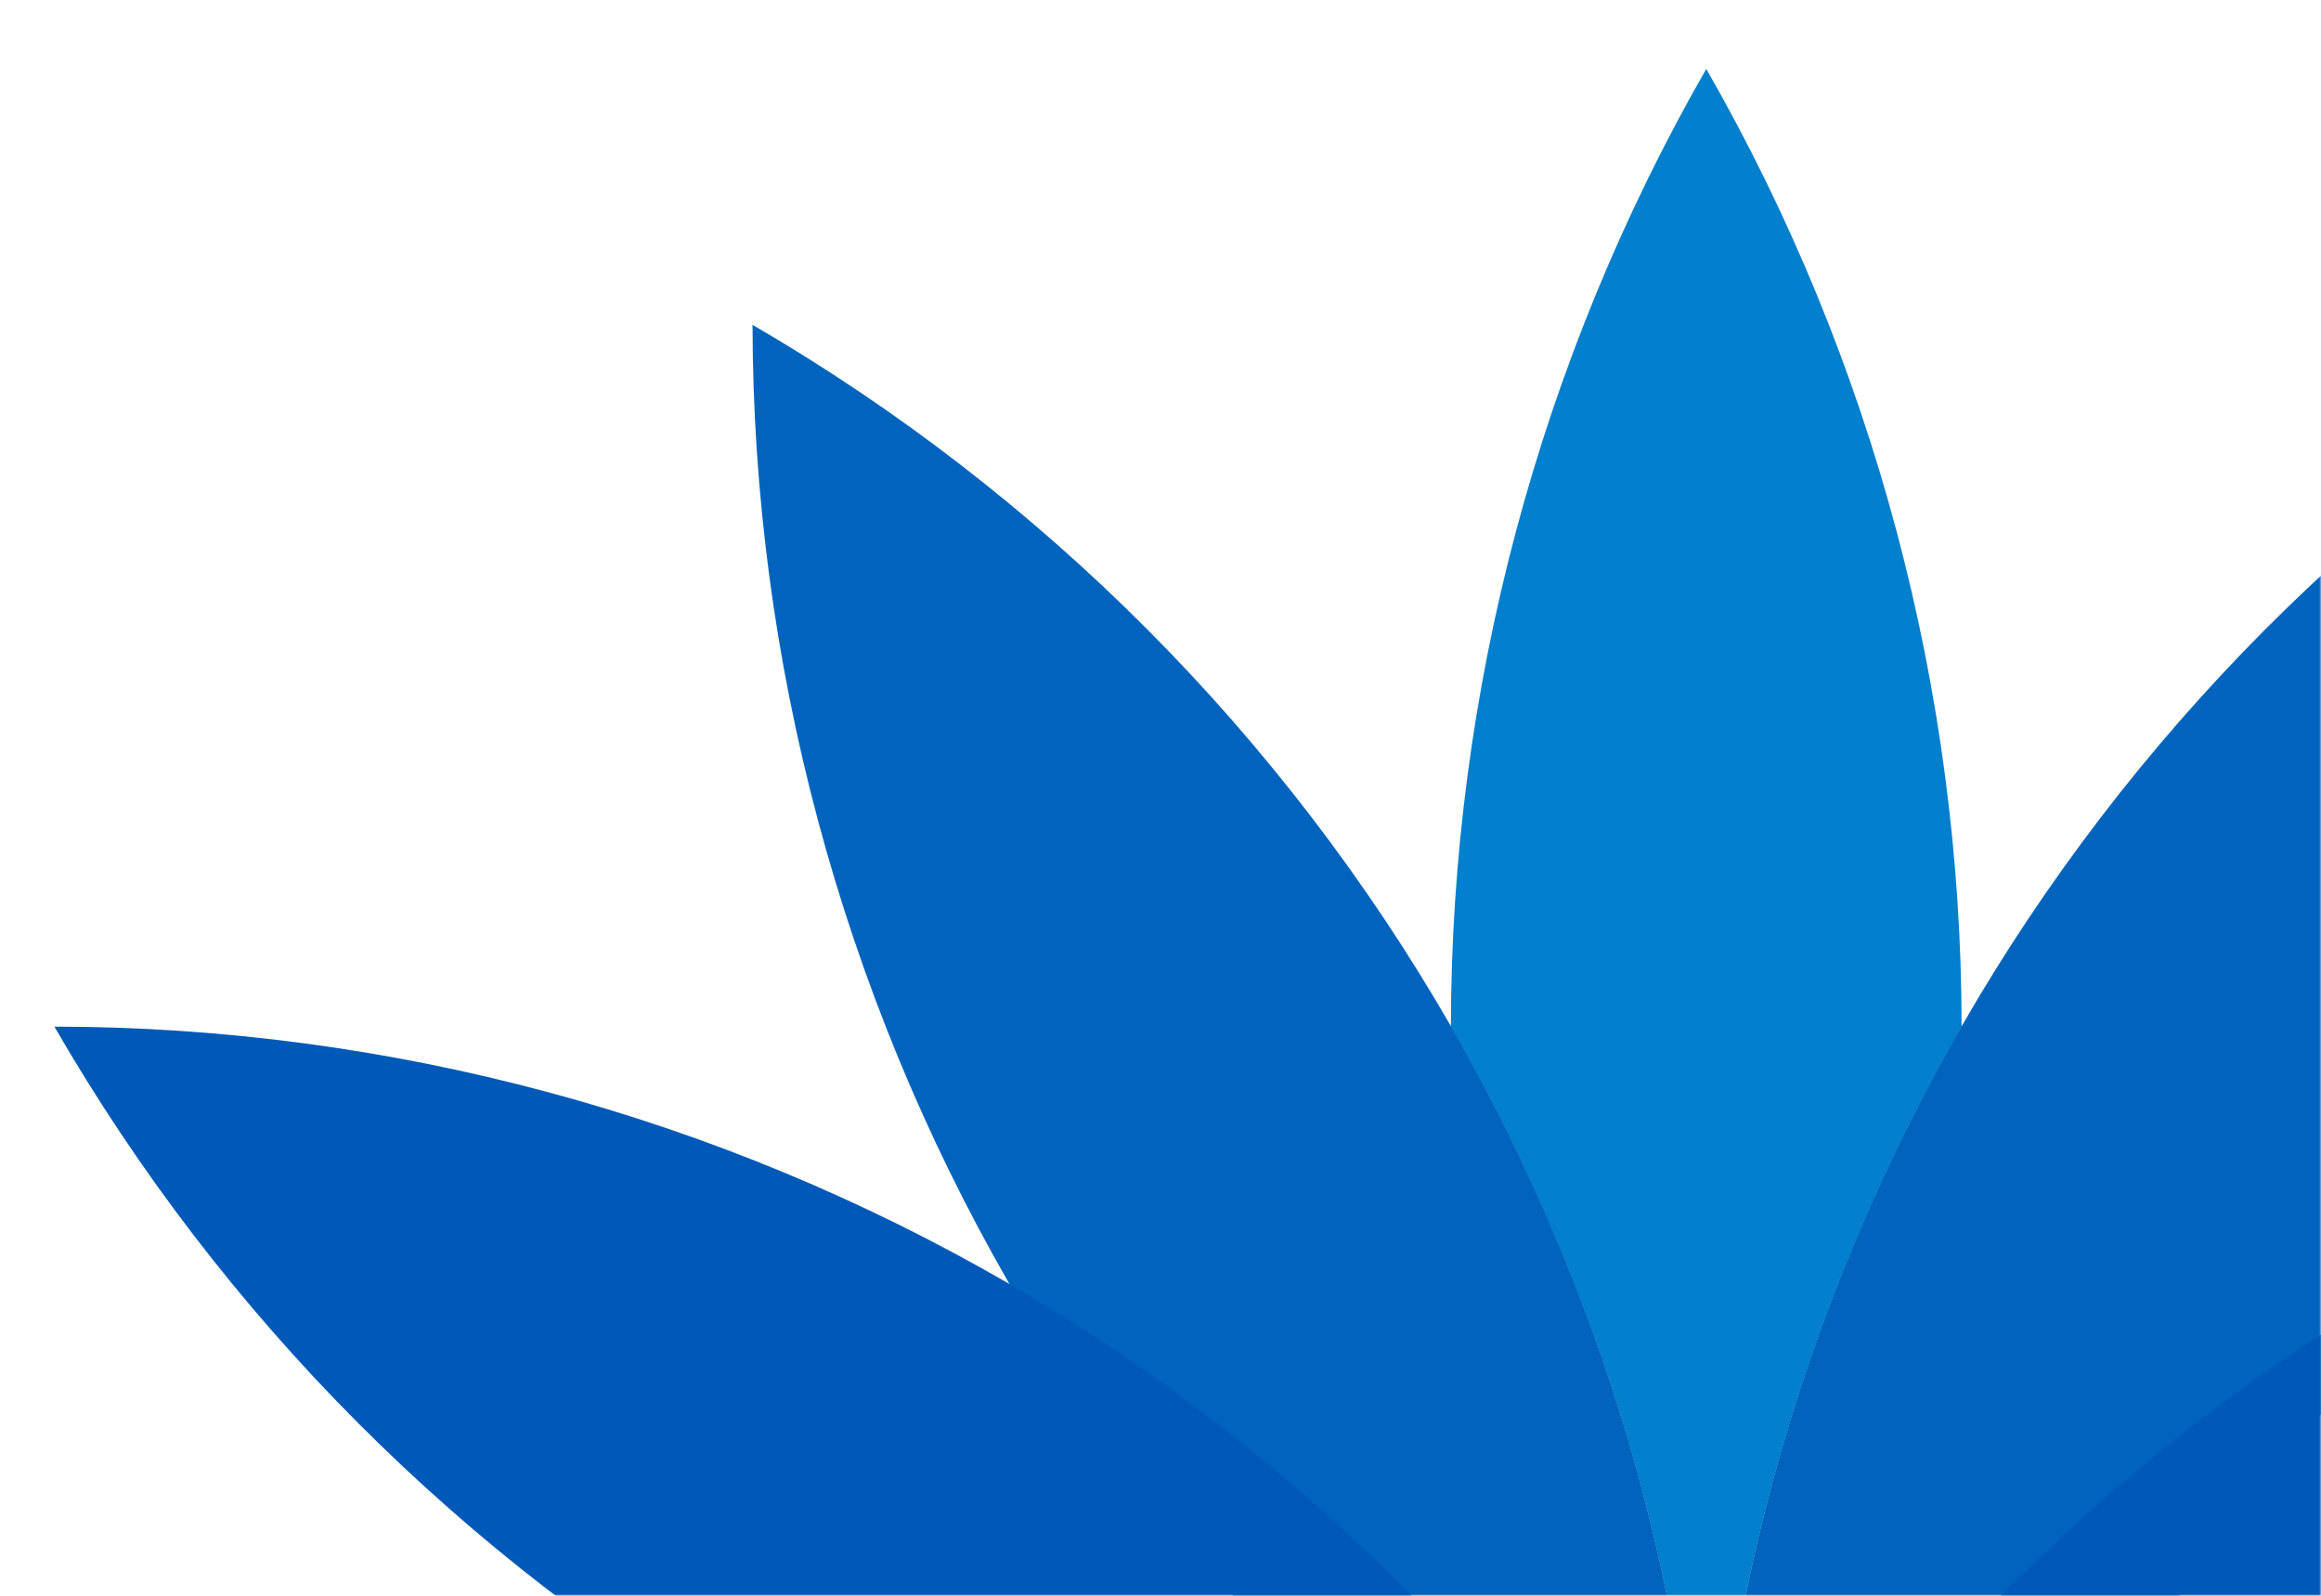 <svg width="640" height="440" viewBox="0 0 640 440" xmlns="http://www.w3.org/2000/svg" xmlns:xlink="http://www.w3.org/1999/xlink"><defs><path id="a" d="M0 0h640v440H0z"/></defs><g fill="none" fill-rule="evenodd"><mask id="b" fill="#fff"><use xlink:href="#a"/></mask><path d="M470.49 19c-46.036 80.268-70.358 171.512-70.41 264.13 44.69 77.624 70.41 167.651 70.41 263.762 0-96.11 25.718-186.138 70.41-263.761-.027-92.62-24.35-183.863-70.41-264.131" fill="#027FCD" mask="url(#b)"/><path d="M540.91 282.956c-44.691 77.624-70.41 167.65-70.41 263.761v.026-.026C553.453 498.662 618.25 431.3 662.888 353.65v-.026c46.088-80.215 70.49-171.459 70.595-264.052-79.844 46.39-146.406 113.196-192.573 193.384m-70.42 263.78c0-96.137-25.72-186.138-70.41-263.788-46.194-80.162-112.703-146.968-192.573-193.383.105 92.619 24.506 183.836 70.594 264.051C322.74 431.32 387.563 498.68 470.49 546.736" fill="#0064BE" mask="url(#b)"/><path d="M662.886 353.907C585.493 398.683 518.377 463.743 470.497 547c95.76 0 185.458-25.84 262.798-70.668C813.192 429.97 879.755 363.217 926 283.028c-92.281.106-183.165 24.596-263.114 70.879" fill="#0059B8" mask="url(#b)"/><path d="M470.503 546.992c-47.88-83.204-114.996-148.317-192.389-193.093-79.949-46.283-170.86-70.747-263.114-70.826 46.22 80.11 112.808 146.889 192.678 193.225 77.34 44.881 167.065 70.694 262.825 70.694" fill="#0059B8" mask="url(#b)"/></g></svg>
